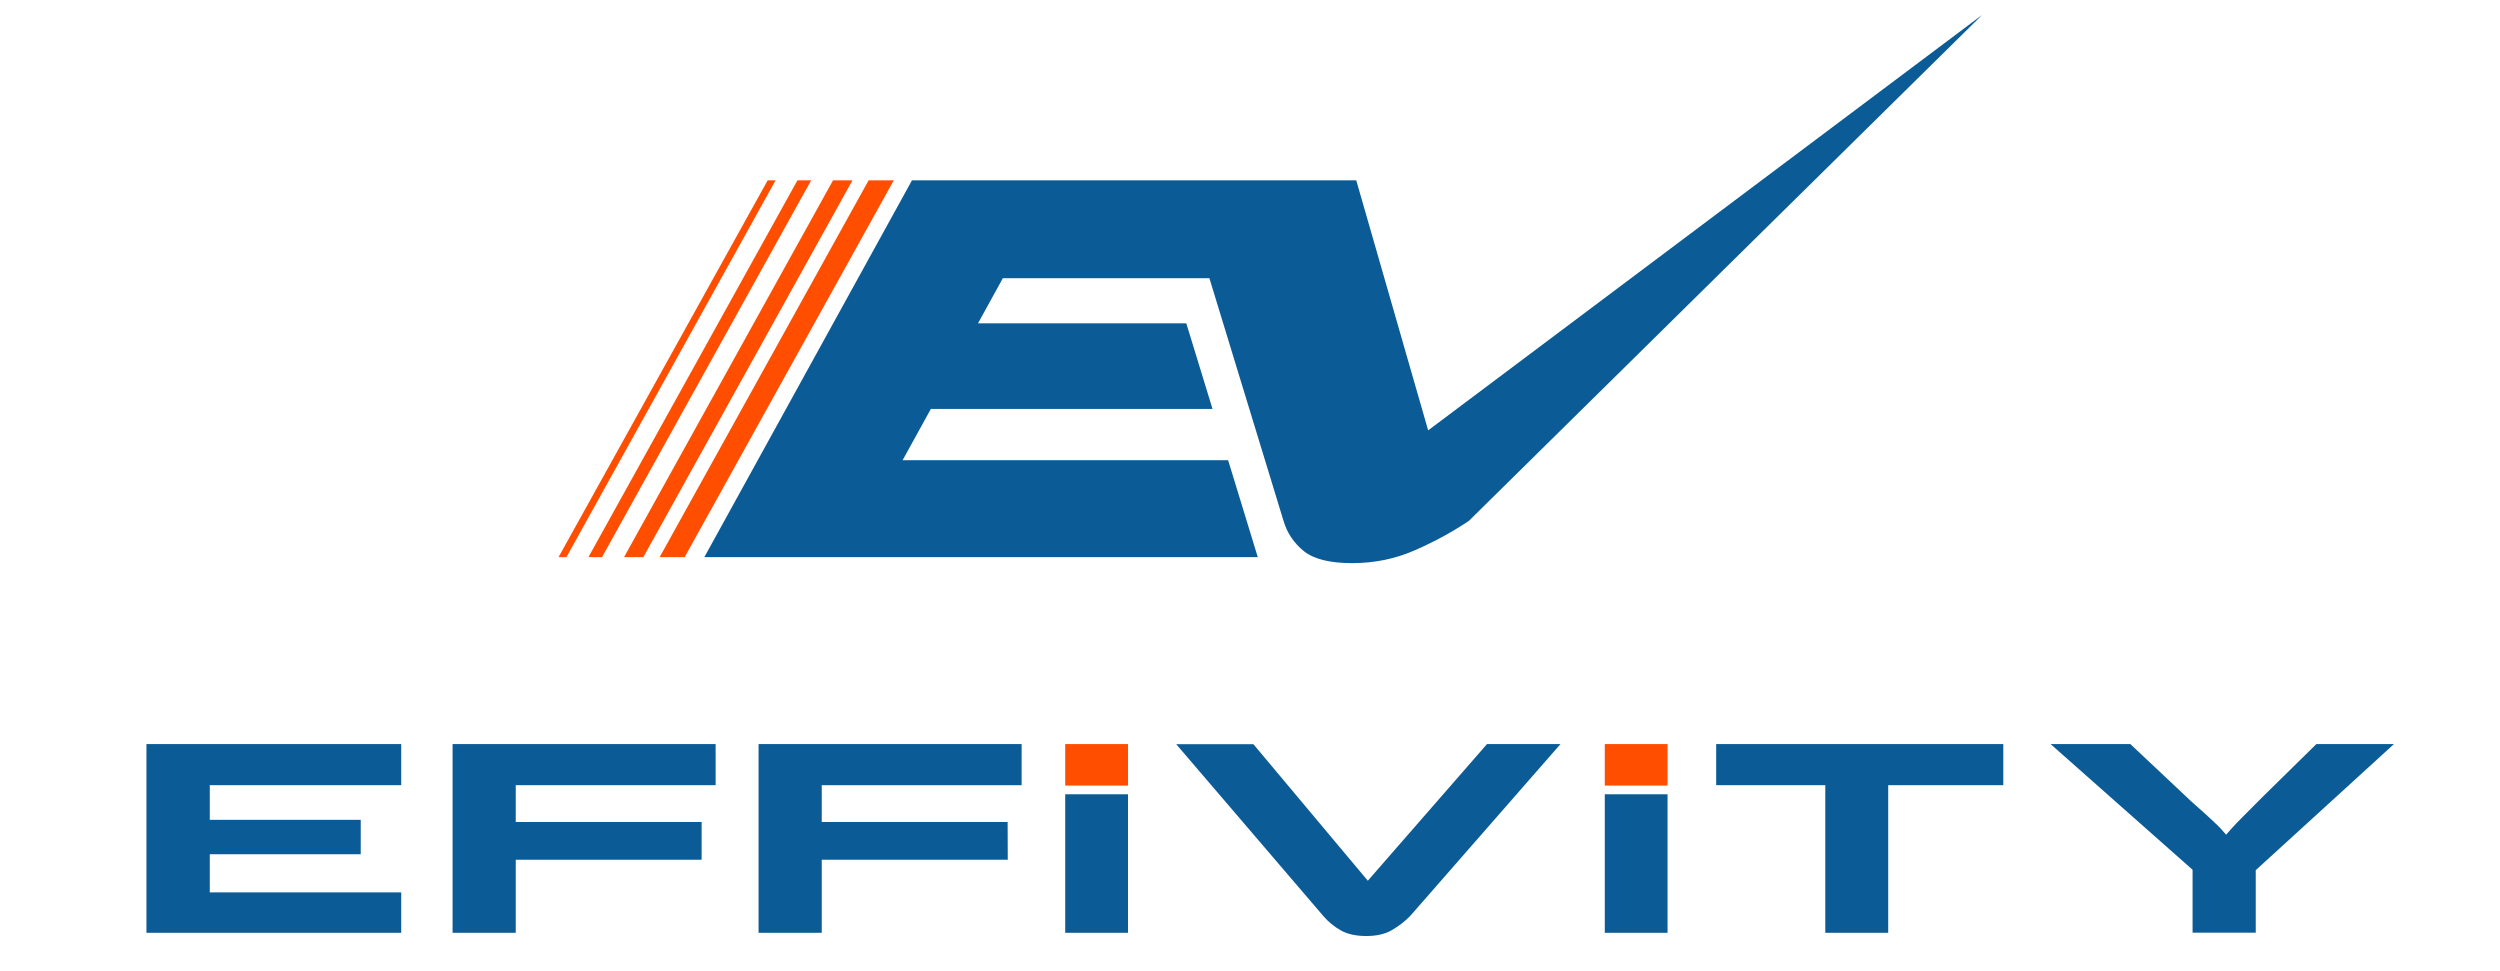 <svg xmlns="http://www.w3.org/2000/svg" xmlns:xlink="http://www.w3.org/1999/xlink" viewBox="0 0 103 40"><g transform="translate(6.034 0.615)" id="ss10210251496_1"><g id="ss10210251496_2"><path d="M 25.594 6.816 L 16.979 22.338 L 17.303 22.338 L 25.919 6.816 Z" fill="rgb(255,78,0)"/><path d="M 26.82 6.816 L 18.21 22.338 L 18.77 22.338 L 27.385 6.816 Z" fill="rgb(255,78,0)"/><path d="M 28.287 6.816 L 19.677 22.338 L 20.472 22.338 L 29.087 6.816 Z" fill="rgb(255,78,0)"/><path d="M 29.753 6.816 L 21.144 22.338 L 22.174 22.338 L 30.789 6.816 Z" fill="rgb(255,78,0)"/><path d="M 52.806 17.116 L 49.844 6.816 L 31.539 6.816 L 22.985 22.338 L 45.786 22.338 L 44.565 18.346 L 31.153 18.346 L 32.317 16.234 L 43.922 16.234 L 42.841 12.705 L 34.26 12.705 L 35.284 10.846 L 43.793 10.846 L 46.849 20.849 C 46.995 21.345 47.275 21.759 47.683 22.09 C 48.092 22.421 48.758 22.586 49.676 22.586 C 50.594 22.586 51.457 22.41 52.268 22.051 C 53.074 21.698 53.813 21.296 54.485 20.844 L 75.629 0 Z" fill="rgb(11,91,150)"/><path d="M 12.612 37.816 L 15.215 37.816 L 15.215 34.806 L 22.873 34.806 L 22.873 33.251 L 15.215 33.251 L 15.215 31.734 L 23.45 31.734 L 23.45 30.041 L 12.612 30.041 Z" fill="rgb(11,91,150)"/><path d="M 25.219 37.816 L 27.822 37.816 L 27.822 34.806 L 35.486 34.806 L 35.48 33.251 L 27.822 33.251 L 27.822 31.734 L 36.057 31.734 L 36.057 30.041 L 25.219 30.041 Z" fill="rgb(11,91,150)"/><path d="M 50.32 35.671 L 45.607 30.047 L 42.427 30.047 L 48.484 37.122 C 48.686 37.359 48.932 37.563 49.217 37.723 C 49.486 37.872 49.833 37.949 50.259 37.949 C 50.684 37.949 51.037 37.866 51.311 37.706 C 51.613 37.53 51.865 37.331 52.072 37.116 L 58.258 30.041 L 55.23 30.041 Z" fill="rgb(11,91,150)"/><path d="M 64.673 30.041 L 64.673 31.734 L 69.168 31.734 L 69.168 37.816 L 71.76 37.816 L 71.76 31.734 L 76.502 31.734 L 76.502 30.041 Z" fill="rgb(11,91,150)"/><path d="M 89.4 30.041 L 87.172 32.23 C 86.808 32.594 86.528 32.876 86.337 33.069 C 86.147 33.256 86.002 33.411 85.906 33.521 L 85.682 33.774 L 85.459 33.521 C 85.408 33.466 85.33 33.388 85.212 33.278 C 85.089 33.168 84.96 33.041 84.82 32.914 C 84.68 32.787 84.54 32.661 84.406 32.545 C 84.266 32.423 84.154 32.319 84.076 32.242 L 81.736 30.041 L 78.45 30.041 L 84.3 35.219 L 84.3 37.811 L 86.903 37.811 L 86.903 35.236 L 92.596 30.041 Z" fill="rgb(11,91,150)"/><path d="M 0 37.816 L 10.496 37.816 L 10.496 36.151 L 2.609 36.151 L 2.609 34.58 L 8.828 34.58 L 8.828 33.162 L 2.609 33.162 L 2.609 31.734 L 10.496 31.734 L 10.496 30.041 L 0 30.041 Z" fill="rgb(11,91,150)"/><path d="M 40.44 30.041 L 37.853 30.041 L 37.853 31.751 L 40.44 31.751 Z" fill="rgb(255,78,0)"/><path d="M 37.853 37.816 L 40.44 37.816 L 40.44 32.109 L 37.853 32.109 Z" fill="rgb(11,91,150)"/><path d="M 62.669 30.041 L 60.083 30.041 L 60.083 31.751 L 62.669 31.751 Z" fill="rgb(255,78,0)"/><path d="M 60.083 37.816 L 62.669 37.816 L 62.669 32.109 L 60.083 32.109 Z" fill="rgb(11,91,150)"/></g></g></svg>